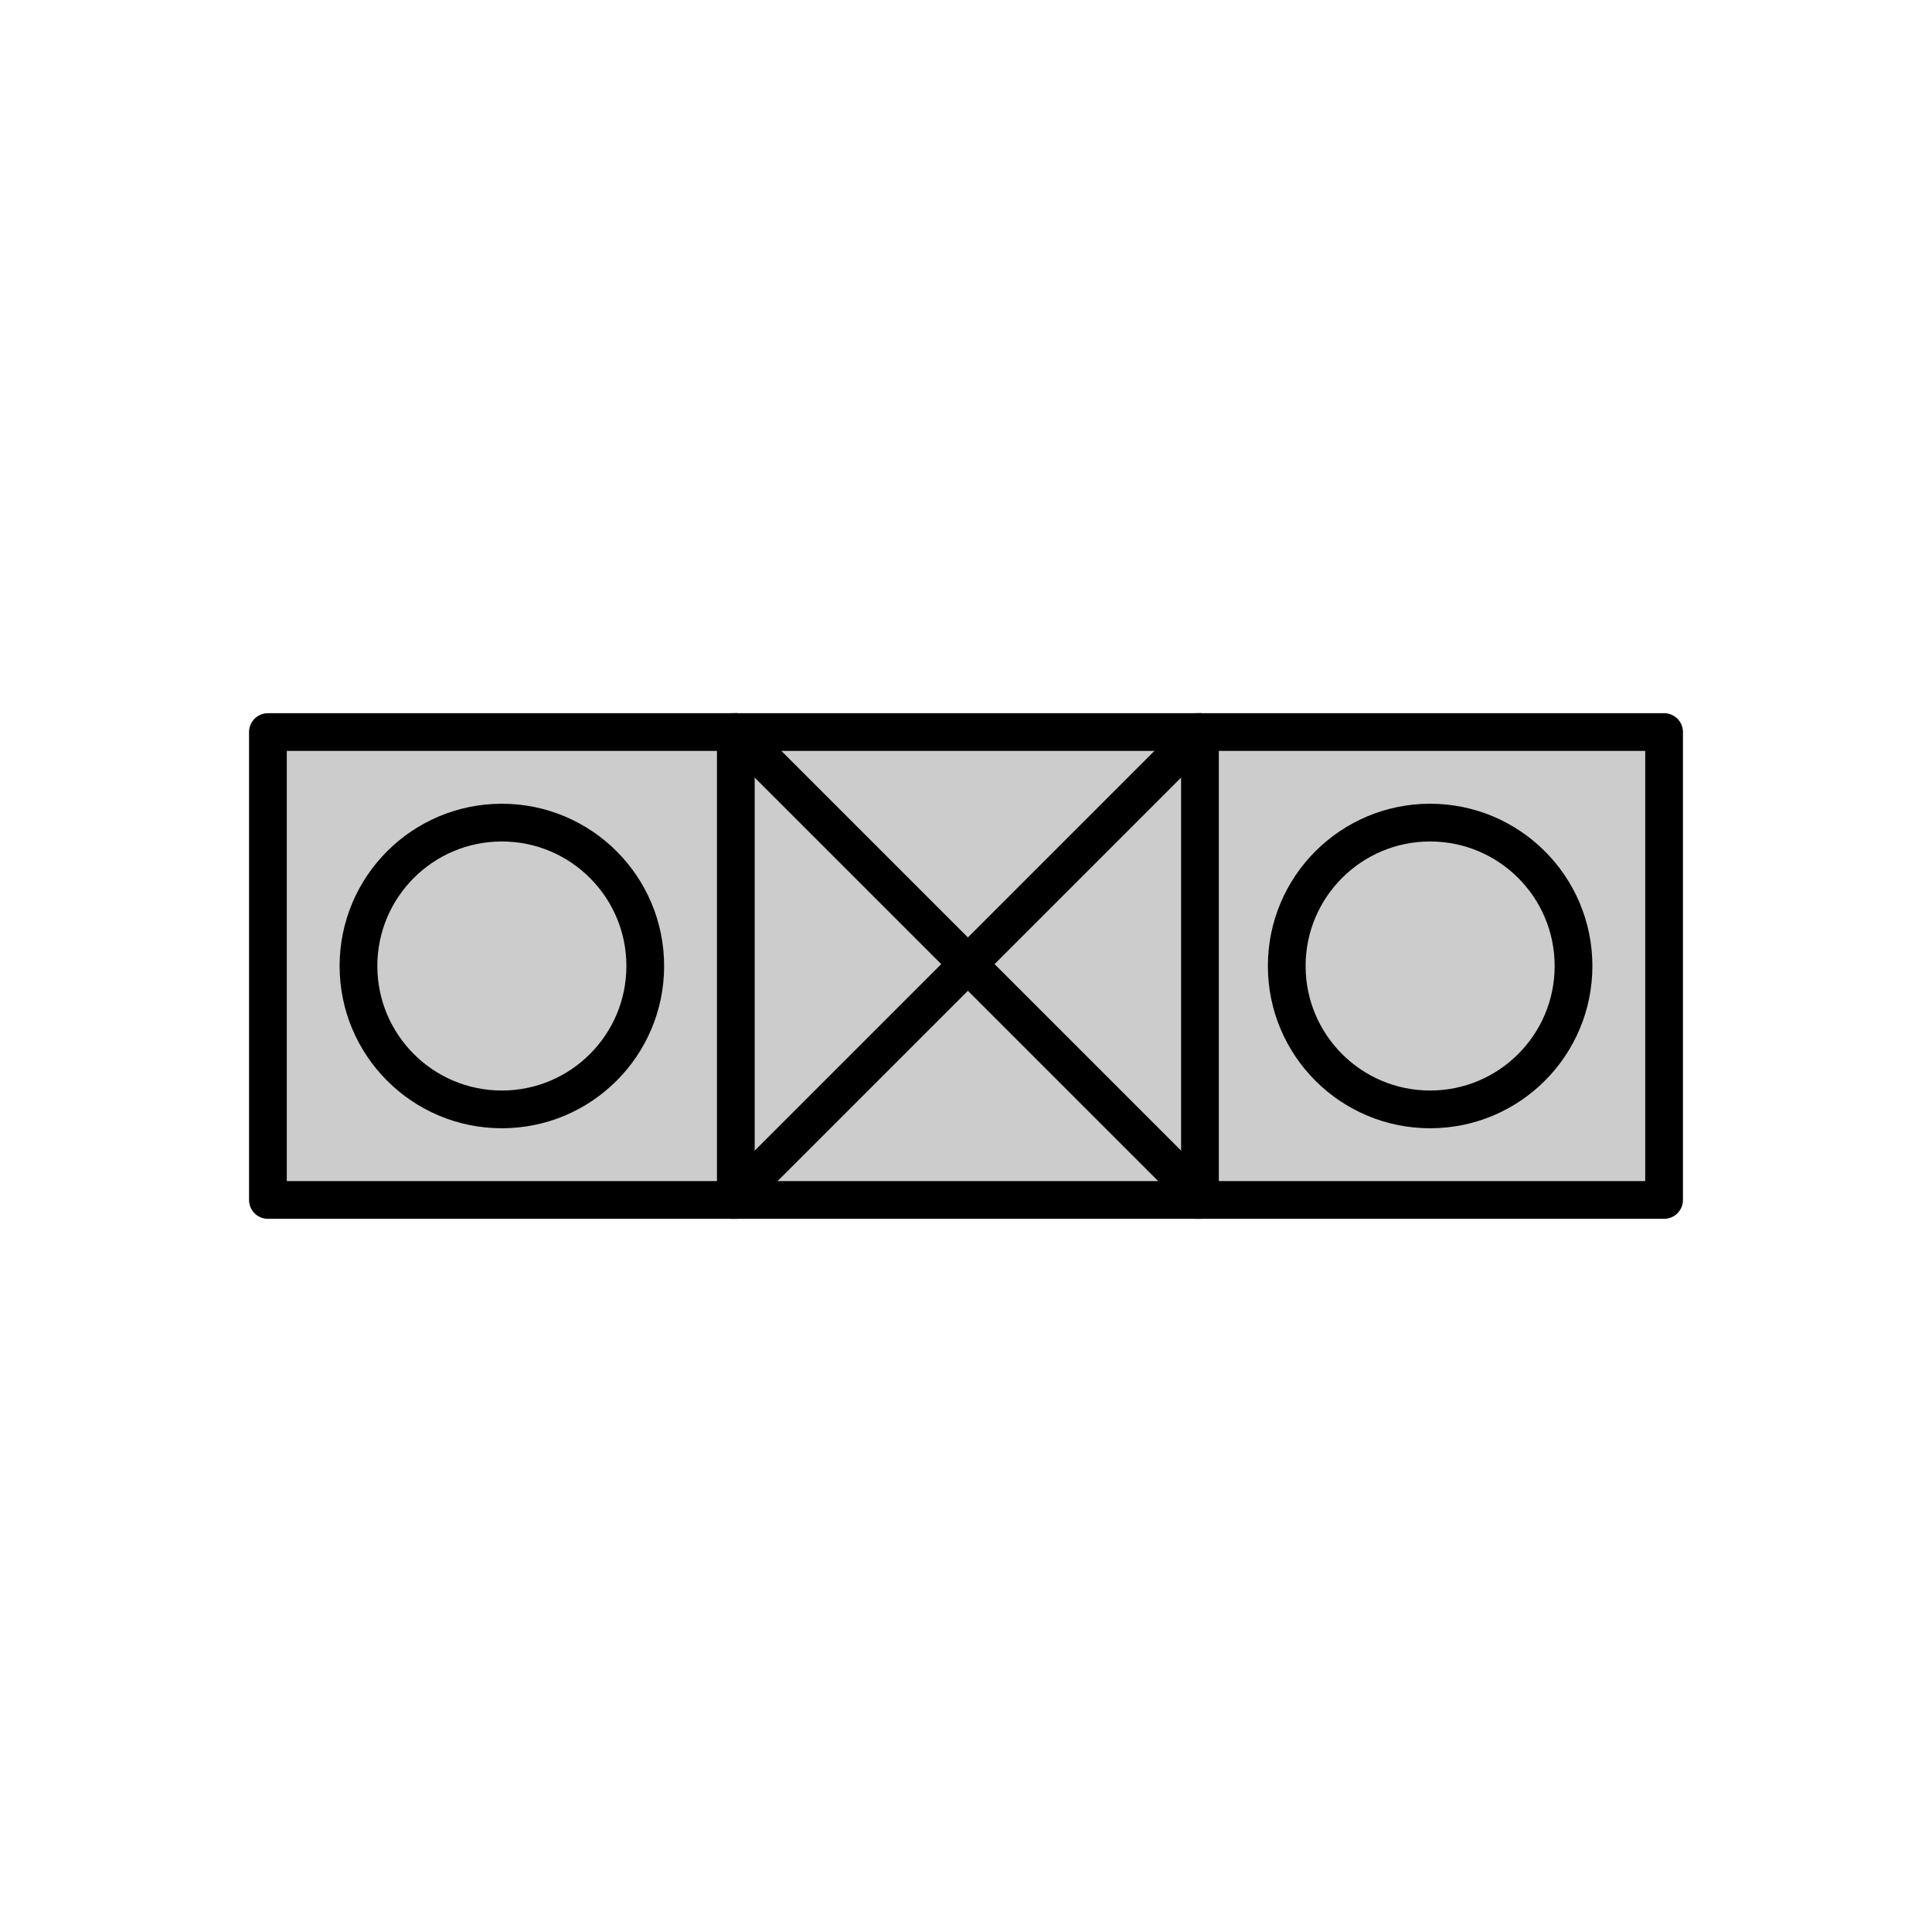 <svg id="Layer_1" data-name="Layer 1" xmlns="http://www.w3.org/2000/svg" viewBox="0 0 512 512"><defs><style>.cls-1{fill:#ccc;}.cls-1,.cls-2{stroke:#000;stroke-linecap:round;stroke-linejoin:round;stroke-width:10px;}.cls-2{fill:none;}</style></defs><rect class="cls-1" x="317" y="194" width="124" height="124"/><rect class="cls-1" x="194" y="194" width="124" height="124"/><rect class="cls-1" x="71" y="194" width="124" height="124"/><circle class="cls-2" cx="133" cy="256" r="38"/><circle class="cls-2" cx="379" cy="256" r="38"/><line class="cls-2" x1="195" y1="194" x2="318.5" y2="317.5"/><line class="cls-2" x1="318" y1="194" x2="194.5" y2="317.5"/></svg>